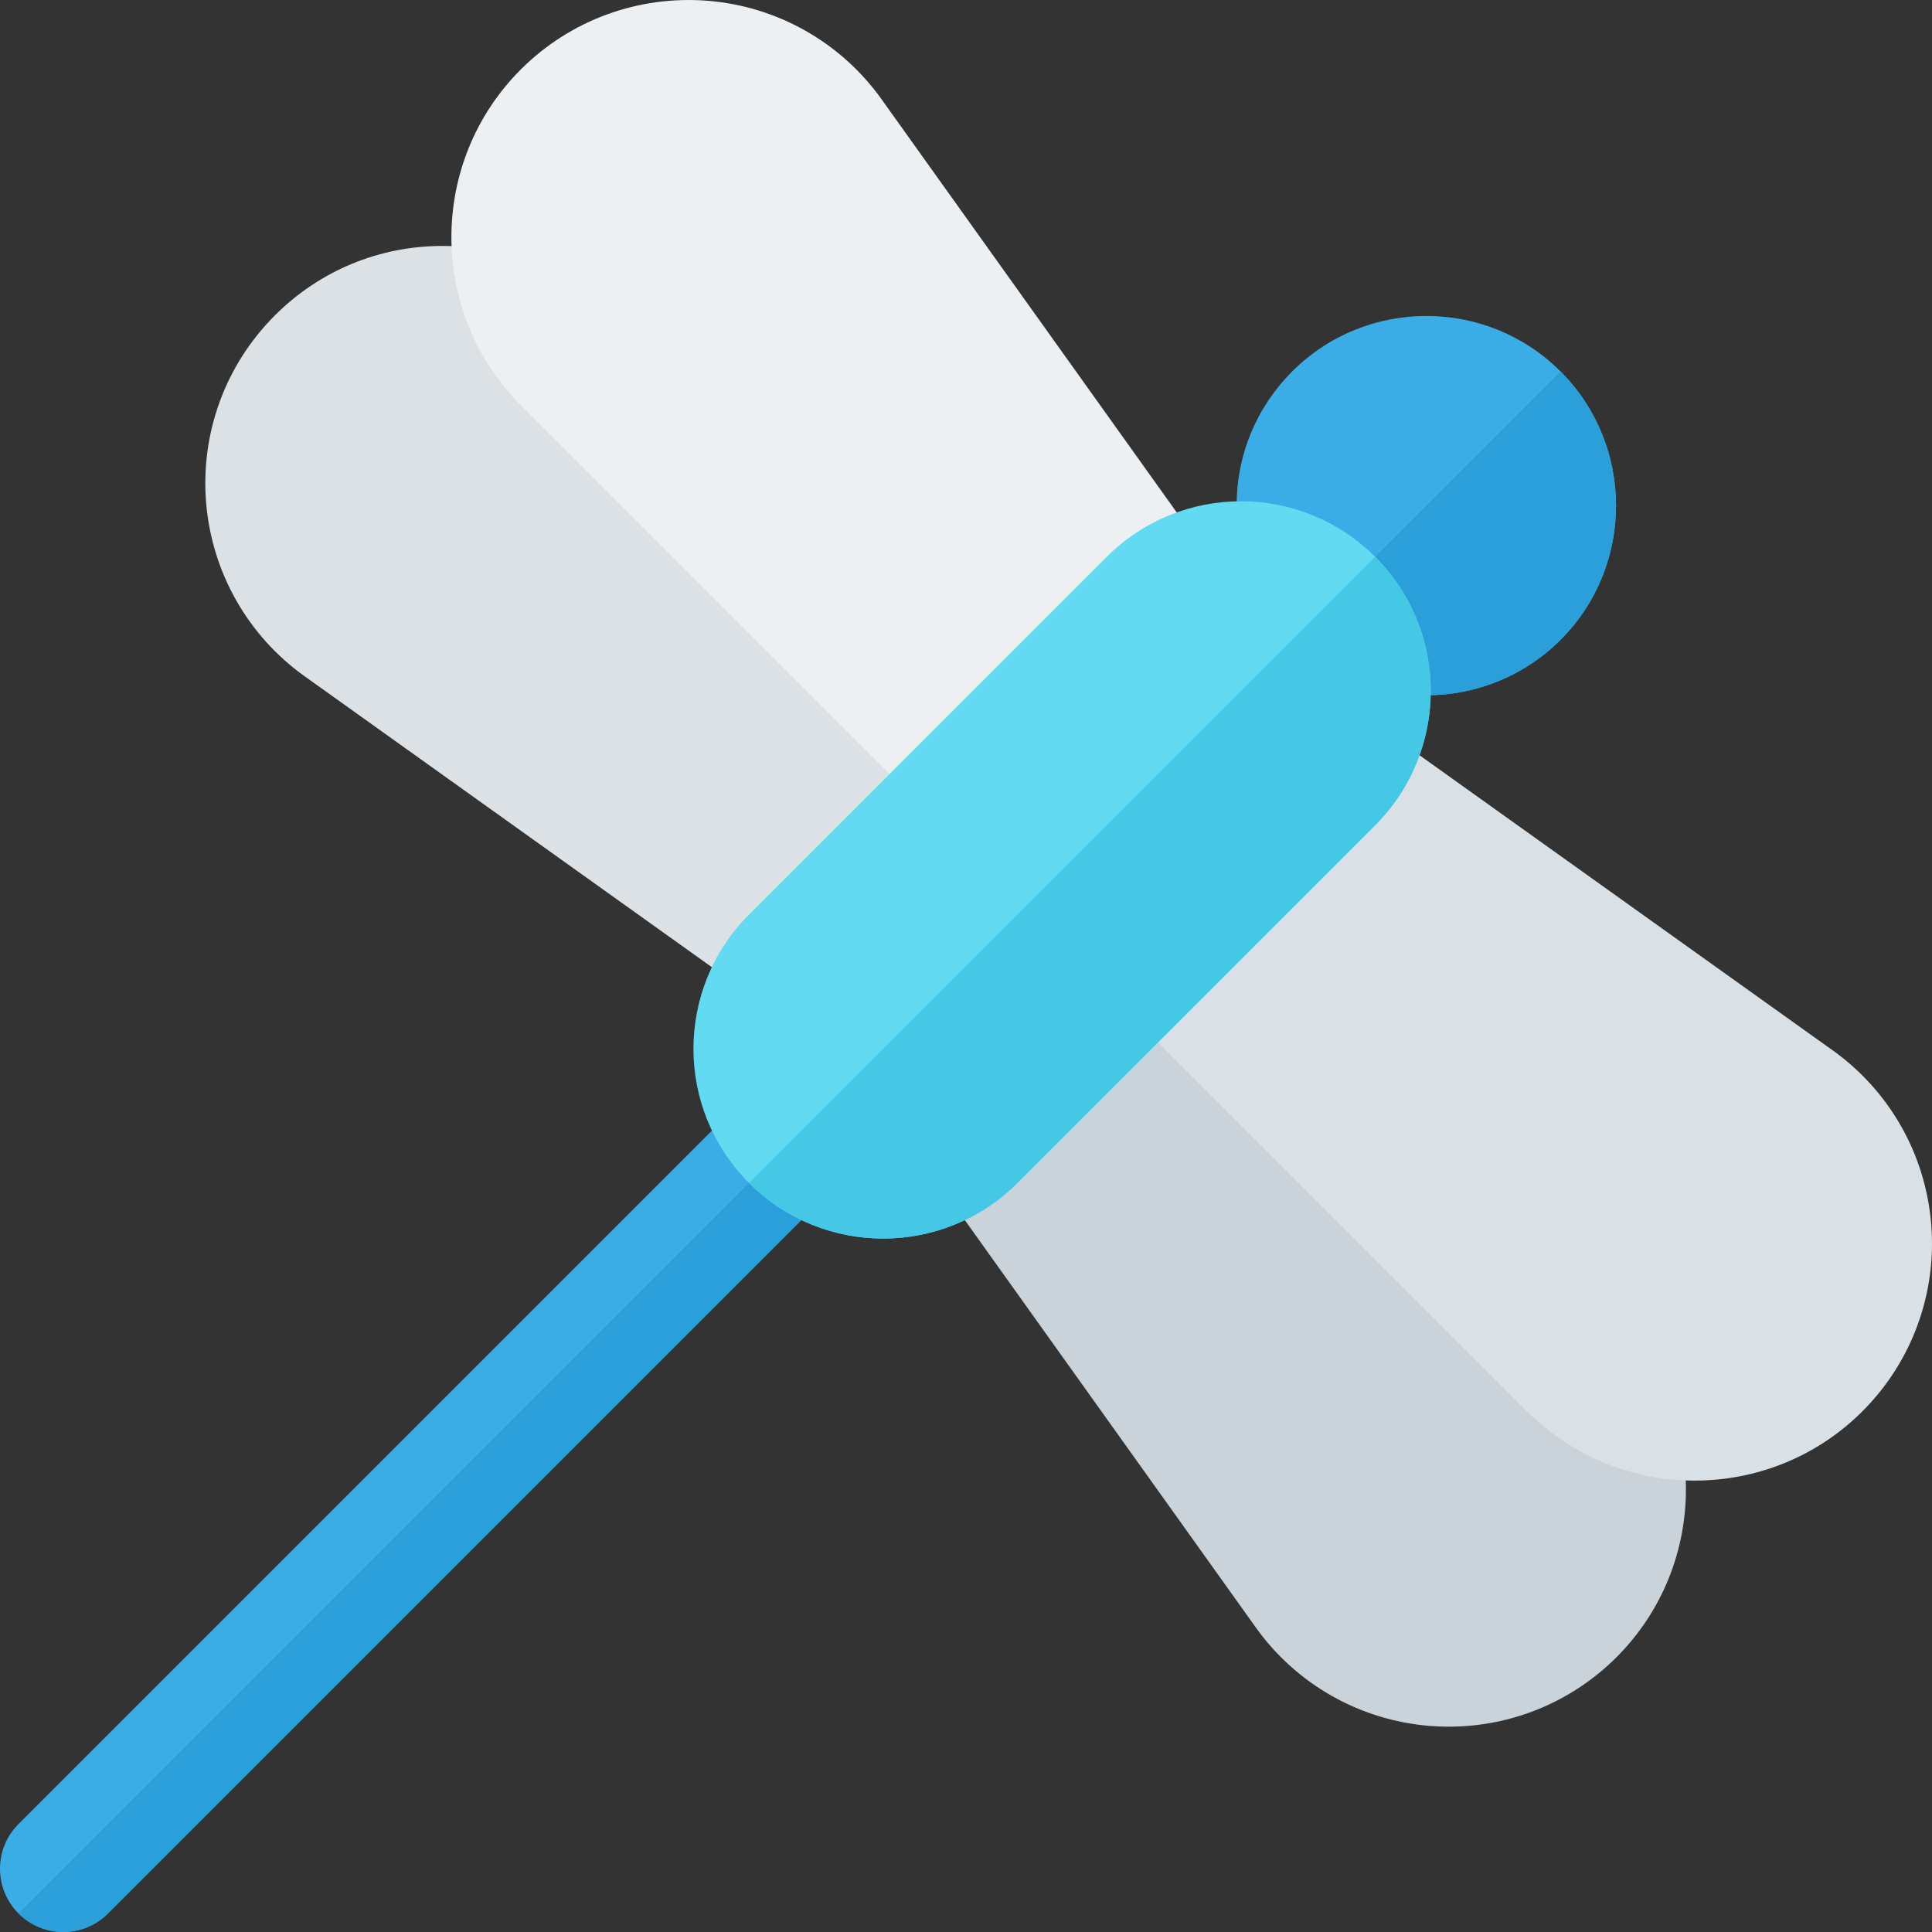 <?xml version="1.0" encoding="iso-8859-1"?>
<!-- Uploaded to: SVG Repo, www.svgrepo.com, Generator: SVG Repo Mixer Tools -->
<svg height="800px" width="800px" version="1.1" id="Layer_1" xmlns="http://www.w3.org/2000/svg" xmlns:xlink="http://www.w3.org/1999/xlink" 
	 viewBox="0 0 512 512" xml:space="preserve">
<rect x="0" y="0" width="512" height="512" fill="#333333" stroke="none"/>
<path style="fill:#3AACE6;" d="M4.909,507.087L4.909,507.087c-6.546-6.546-6.546-17.158,0-23.704l189.637-189.637
	c6.546-6.546,17.158-6.546,23.704,0l0,0c6.546,6.546,6.546,17.158,0,23.704L28.615,507.087
	C22.069,513.633,11.455,513.633,4.909,507.087z"/>
<path style="fill:#2B9FD9;" d="M28.615,507.087L218.252,317.45c6.546-6.546,6.545-17.159,0-23.704L4.909,507.087
	C11.455,513.633,22.069,513.633,28.615,507.087z"/>
<path style="fill:#3AACE6;" d="M378.008,184.258c-12.887,0-25.765-4.9-35.564-14.699c-9.505-9.505-14.732-22.131-14.732-35.564
	s5.227-26.059,14.732-35.558c19.588-19.593,51.508-19.616,71.118,0c19.599,19.61,19.599,51.508,0.011,71.112
	c-0.011,0.006-0.011,0.006-0.011,0.006C403.76,179.359,390.884,184.258,378.008,184.258z M401.71,157.703h0.109H401.71z"/>
<path style="fill:#2B9FD9;" d="M342.443,169.558c9.8,9.8,22.677,14.701,35.564,14.7c12.879,0,25.754-4.9,35.553-14.7
	c0,0,0.001-0.004,0.011-0.011c19.589-19.603,19.589-51.501-0.01-71.111l-71.12,71.12L342.443,169.558z"/>
<path style="fill:#C9D3D9;" d="M383.966,457.585c-1.735,0-3.47-0.07-5.216-0.212c-18.464-1.528-35.225-11.049-45.985-26.125
	l-86.875-121.62c-4.758-6.668-4.005-15.802,1.79-21.596l47.404-47.41c6.286-6.286,17.417-6.286,23.702,0l109.617,109.611l0,0
	c24.51,24.52,24.51,64.412,0,88.932C416.539,451.027,400.586,457.585,383.966,457.585z"/>
<path style="fill:#DAE1E6;" d="M449.113,392.372c-16.107,0-32.203-6.127-44.469-18.382c0-0.006,0-0.006,0-0.006L295.038,264.373
	c-6.547-6.542-6.547-17.155,0-23.702l47.404-47.41c5.795-5.8,14.928-6.542,21.596-1.79l121.632,86.875
	c15.07,10.765,24.586,27.527,26.114,45.991c1.528,18.453-5.107,36.552-18.202,49.647
	C481.328,386.244,465.22,392.372,449.113,392.372z"/>
<path style="fill:#DBE1E5;" d="M212.115,269.234c-3.394,0-6.81-1.026-9.745-3.121l-121.621-86.88
	c-15.07-10.76-24.586-27.522-26.125-45.975c-1.528-18.464,5.107-36.563,18.213-49.663c11.873-11.878,27.663-18.42,44.458-18.42
	s32.585,6.542,44.469,18.414v0.006l109.617,109.617c3.143,3.143,4.911,7.404,4.911,11.851s-1.768,8.708-4.911,11.85l-47.415,47.41
	C220.725,267.57,216.425,269.234,212.115,269.234z"/>
<path style="fill:#EDF0F2;" d="M259.475,221.875c-4.289,0-8.578-1.637-11.851-4.911L138.007,107.347l0,0
	c-24.51-24.515-24.51-64.412,0-88.926C151.103,5.319,169.184-1.288,187.66,0.213c18.464,1.528,35.225,11.049,45.985,26.125
	l86.886,121.621c4.758,6.668,4.005,15.802-1.79,21.596l-47.415,47.41C268.052,220.238,263.763,221.875,259.475,221.875z"/>
<path style="fill:#61DAF2;" d="M198.498,313.5L198.498,313.5c-19.638-19.638-19.638-51.476,0-71.114l94.819-94.819
	c19.638-19.638,51.476-19.638,71.114,0l0,0c19.638,19.638,19.638,51.476,0,71.114L269.612,313.5
	C249.974,333.138,218.135,333.138,198.498,313.5z"/>
<path style="fill:#45C7E6;" d="M269.611,313.5l94.819-94.819c19.638-19.638,19.638-51.476,0-71.114L198.498,313.5
	C218.136,333.138,249.974,333.138,269.611,313.5z"/>
</svg>